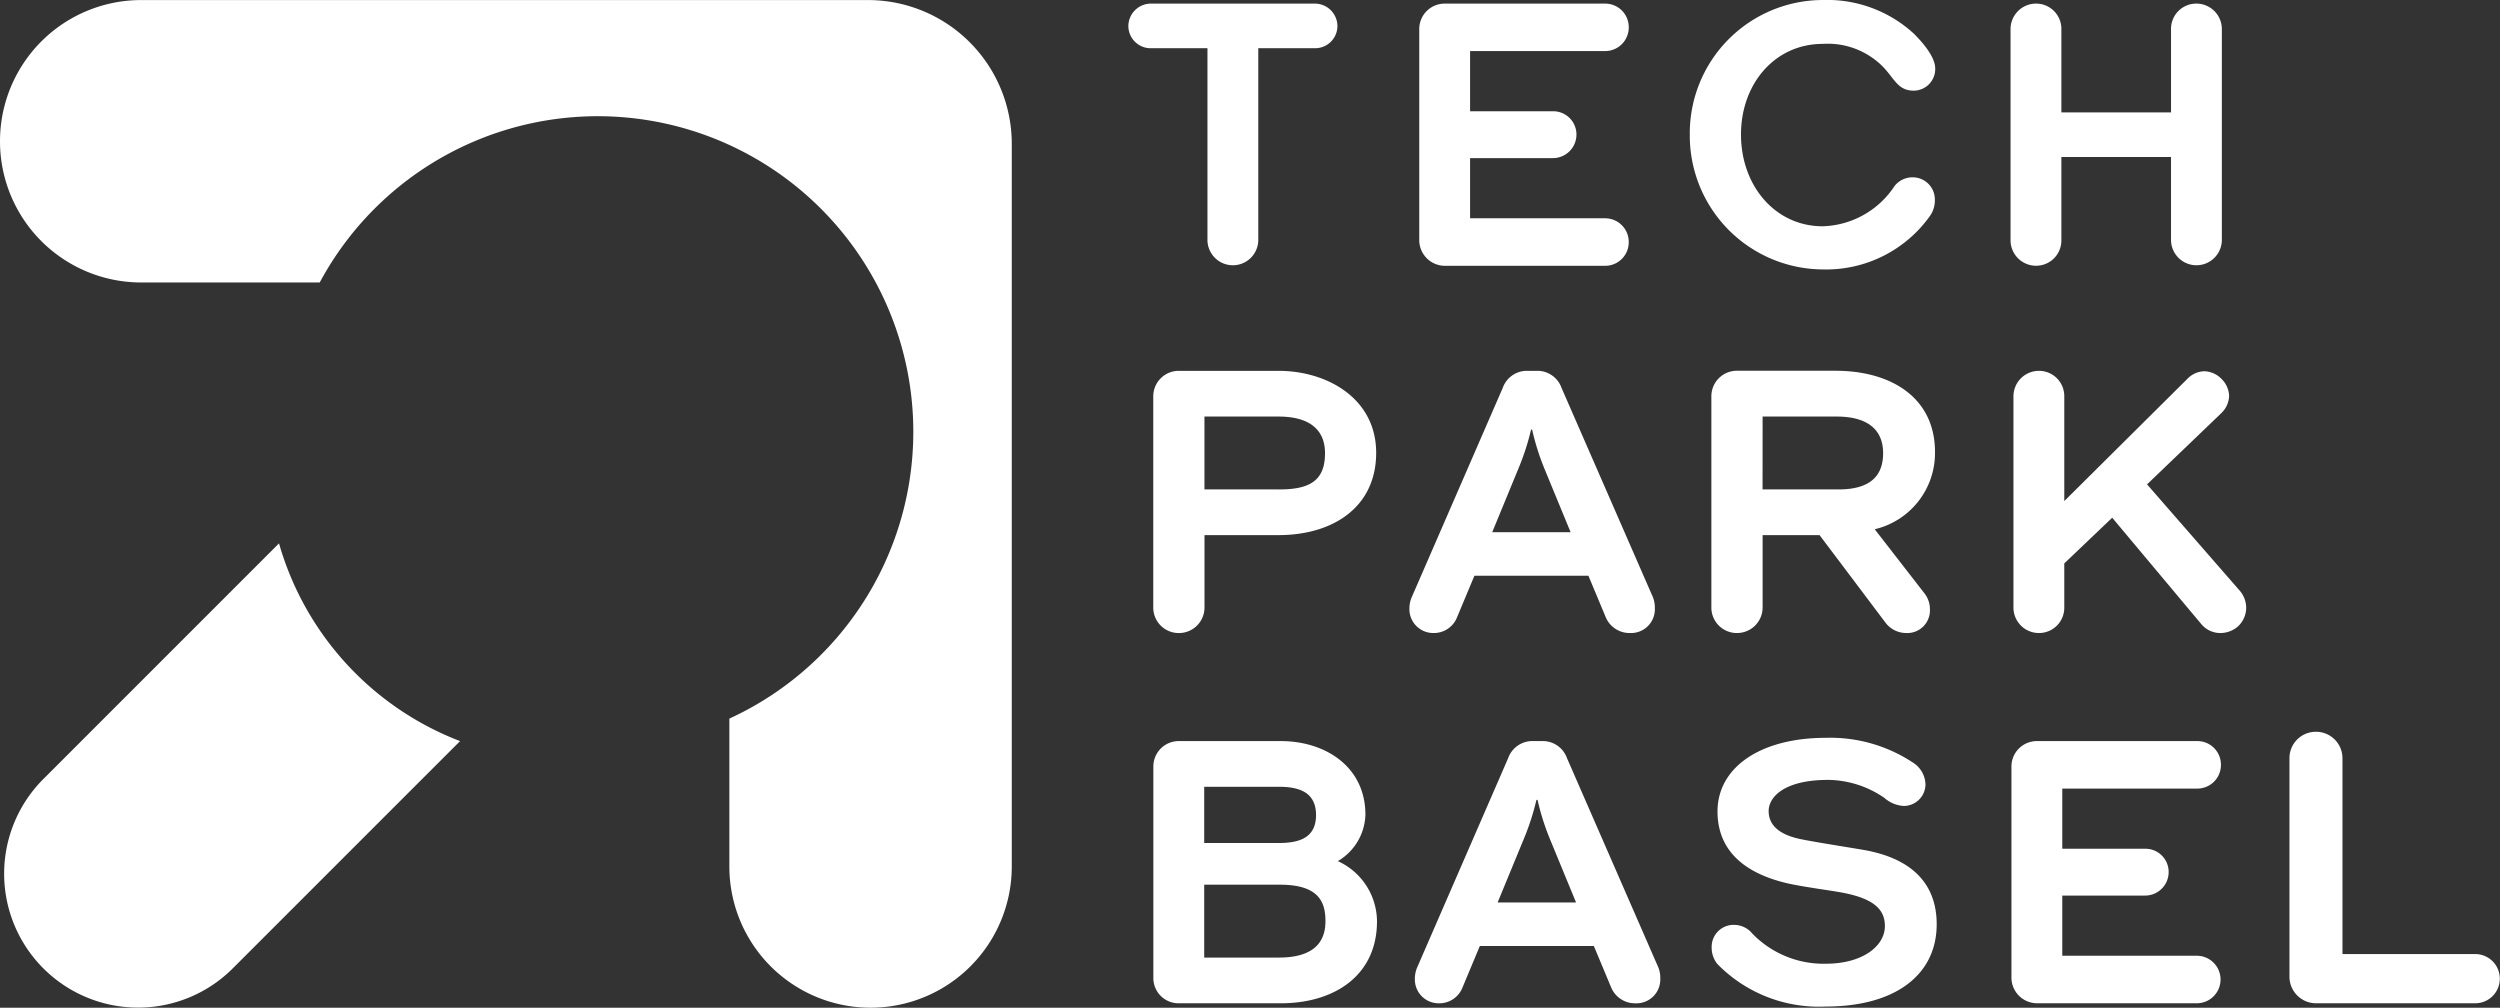 <svg xmlns="http://www.w3.org/2000/svg" viewBox="0 0 193.547 78.016"><rect x="0" y="0" width="193.547" height="78.016" fill="#333333" stroke="none"/><defs><clipPath id="a"><path fill='#fff' d="M0 12.918h106.2v-77.925H0Z" transform="translate(0 65.007)"/></clipPath></defs><g><g><g clip-path="url(#a)" transform="translate(87.352)"><g><path fill='#fff' d="M6.128 18.612a1.968 1.968 0 0 0 3.935 0V3.734h4.384a1.726 1.726 0 0 0 1.743-1.713A1.751 1.751 0 0 0 14.447.279h-12.7A1.752 1.752 0 0 0 .004 2.021a1.727 1.727 0 0 0 1.743 1.713h4.381Z"/></g><g><path fill='#fff' d="M36.916 20.578a1.823 1.823 0 0 0 1.827-1.825 1.829 1.829 0 0 0-1.827-1.853H26.46v-4.66h6.409a1.822 1.822 0 0 0 1.826-1.827 1.8 1.8 0 0 0-1.827-1.8H26.46V3.954h10.456a1.829 1.829 0 0 0 1.828-1.853A1.823 1.823 0 0 0 36.916.28H24.464a1.967 1.967 0 0 0-1.939 1.965v16.368a1.99 1.99 0 0 0 1.967 1.965Z"/></g><g><path fill='#fff' d="M53.757 20.859a9.868 9.868 0 0 0 8.319-4.158 2.094 2.094 0 0 0 .366-1.233 1.715 1.715 0 0 0-1.742-1.74 1.773 1.773 0 0 0-1.378.673 6.891 6.891 0 0 1-5.565 3.117c-3.682 0-6.323-3.144-6.323-7.1s2.641-7.02 6.323-7.02a6 6 0 0 1 4.61 1.713c.955.954 1.18 1.908 2.445 1.908a1.673 1.673 0 0 0 1.658-1.718c0-1.067-1.378-2.414-1.659-2.7a9.916 9.916 0 0 0-7.054-2.6A10.317 10.317 0 0 0 43.47 10.416a10.359 10.359 0 0 0 10.287 10.443"/></g><g><path fill='#fff' d="M80.726 18.612a1.968 1.968 0 0 0 3.935 0V2.245A1.973 1.973 0 0 0 82.693.279a1.955 1.955 0 0 0-1.967 1.966v6.458h-8.489V2.245A1.955 1.955 0 0 0 70.27.279a1.974 1.974 0 0 0-1.968 1.966v16.367a1.972 1.972 0 0 0 1.968 1.961 1.953 1.953 0 0 0 1.967-1.961v-6.456h8.489Z"/></g><g><path fill='#fff' d="M16.22 66.667a4.306 4.306 0 0 0 2.136-3.593c0-3.734-3.12-5.7-6.549-5.7H3.88a1.966 1.966 0 0 0-1.941 1.966v16.367a1.95 1.95 0 0 0 1.939 1.966h7.927c4.131 0 7.448-2.135 7.448-6.346a5.154 5.154 0 0 0-3.033-4.66M5.876 60.911h5.791c1.686 0 2.867.506 2.867 2.19s-1.181 2.163-2.867 2.163H5.876Zm5.791 13.223H5.876v-5.642h5.875c3.088 0 3.512 1.435 3.512 2.835 0 1.966-1.349 2.807-3.6 2.807"/></g><g><path fill='#fff' d="M33.962 58.694a1.987 1.987 0 0 0-1.772-1.319h-1.011a1.985 1.985 0 0 0-1.771 1.319l-7.055 16.227a2.268 2.268 0 0 0-.168.843 1.848 1.848 0 0 0 1.855 1.911 1.925 1.925 0 0 0 1.827-1.21l1.349-3.228h8.825l1.349 3.228a2 2 0 0 0 1.883 1.21 1.845 1.845 0 0 0 1.912-1.91 2.207 2.207 0 0 0-.14-.843Zm-5.37 11.174 2.025-4.913a19.137 19.137 0 0 0 .981-3.032h.084a18.953 18.953 0 0 0 .958 3.032l2.025 4.914Z"/></g><g><path fill='#fff' d="M56.911 65.796c-.787-.138-3.851-.617-4.891-.838-1.742-.368-2.445-1.155-2.445-2.166 0-1.094 1.21-2.414 4.61-2.414a7.8 7.8 0 0 1 4.356 1.4 2.469 2.469 0 0 0 1.489.617 1.684 1.684 0 0 0 1.687-1.651 2.065 2.065 0 0 0-.984-1.713 11.586 11.586 0 0 0-6.717-1.91c-5.144 0-8.4 2.33-8.4 5.7 0 2.695 1.659 4.716 5.51 5.587 1.293.279 3.063.5 4.16.7 2.5.476 3.288 1.347 3.288 2.582 0 1.6-1.8 2.92-4.553 2.92a7.68 7.68 0 0 1-5.707-2.33 1.826 1.826 0 0 0-1.32-.674 1.7 1.7 0 0 0-1.831 1.742 2.009 2.009 0 0 0 .449 1.292 11 11 0 0 0 8.4 3.284c5.312 0 8.572-2.415 8.572-6.372 0-3.144-1.939-5.11-5.678-5.756"/></g><g><path fill='#fff' d="M82.763 61.052a1.829 1.829 0 0 0 1.827-1.854 1.823 1.823 0 0 0-1.827-1.824H70.311a1.966 1.966 0 0 0-1.939 1.968v16.365a1.99 1.99 0 0 0 1.967 1.965h12.424a1.84 1.84 0 0 0 0-3.679H72.307v-4.659h6.409a1.822 1.822 0 0 0 1.826-1.826 1.8 1.8 0 0 0-1.827-1.8h-6.408v-4.656Z"/></g><g><path fill='#fff' d="M104.276 73.863H93.999V58.687a2.048 2.048 0 0 0-2.067-2.034 2.041 2.041 0 0 0-2.037 2.034v16.95a2.062 2.062 0 0 0 2.038 2.036h12.343a1.905 1.905 0 1 0 0-3.81"/></g><g><path fill='#fff' d="M11.629 28.71h-7.73a1.972 1.972 0 0 0-1.967 1.965v16.368a1.972 1.972 0 0 0 1.967 1.967 1.978 1.978 0 0 0 2-1.965v-5.617h5.73c4.216 0 7.561-2.162 7.561-6.372s-3.795-6.346-7.561-6.346m.056 9.181h-5.79v-5.642h5.734c2.389 0 3.6 1.009 3.6 2.834 0 2.106-1.152 2.809-3.542 2.809"/></g><g><path fill='#fff' d="m25.446 47.802 1.349-3.228h8.826l1.349 3.228a2 2 0 0 0 1.884 1.206 1.843 1.843 0 0 0 1.911-1.908 2.224 2.224 0 0 0-.14-.842l-7.084-16.227a1.988 1.988 0 0 0-1.77-1.321h-1.013a1.988 1.988 0 0 0-1.77 1.321l-7.056 16.227a2.24 2.24 0 0 0-.169.842 1.847 1.847 0 0 0 1.855 1.908 1.925 1.925 0 0 0 1.828-1.206m4.75-11.511a18.976 18.976 0 0 0 .984-3.032h.084a18.757 18.757 0 0 0 .955 3.032l2.024 4.913h-6.07Z"/></g><g><path fill='#fff' d="M47.107 49.008a1.979 1.979 0 0 0 2-1.965v-5.615h4.409l5.116 6.793a2.007 2.007 0 0 0 1.573.786 1.754 1.754 0 0 0 1.855-1.853 1.982 1.982 0 0 0-.394-1.18l-3.879-5a6.06 6.06 0 0 0 4.666-5.982c0-4.211-3.4-6.288-7.7-6.288h-7.646a1.972 1.972 0 0 0-1.967 1.965v16.374a1.972 1.972 0 0 0 1.967 1.965m2-16.759h5.73c2.389 0 3.6 1.009 3.6 2.834s-1.07 2.808-3.458 2.808h-5.876Z"/></g><g><path fill='#fff' d="m78.87 37.499 5.734-5.5a1.933 1.933 0 0 0 .618-1.347 1.913 1.913 0 0 0-.562-1.291 1.941 1.941 0 0 0-1.349-.619 1.893 1.893 0 0 0-1.321.59l-9.528 9.46v-8.116a1.955 1.955 0 0 0-1.968-1.965 1.972 1.972 0 0 0-1.967 1.965v16.366a1.972 1.972 0 0 0 1.967 1.966 1.955 1.955 0 0 0 1.968-1.966v-3.424l3.71-3.537 6.914 8.254a1.913 1.913 0 0 0 1.489.674 2.1 2.1 0 0 0 1.294-.478 1.984 1.984 0 0 0 .676-1.489 2.043 2.043 0 0 0-.48-1.29Z"/></g></g></g><g fill="#171716"><path fill='#fff' d="M67.207.005H10.932a10.932 10.932 0 0 0 0 21.864h13.821a24.431 24.431 0 1 1 31.713 33.764v11.451a10.932 10.932 0 0 0 21.864 0V11.12A11.132 11.132 0 0 0 67.207.005Z"/><path fill='#fff' d="M21.601 42.066 3.447 60.221a10.368 10.368 0 1 0 14.661 14.662l17.509-17.508a23.216 23.216 0 0 1-14.016-15.309Z"/></g></g></svg>
